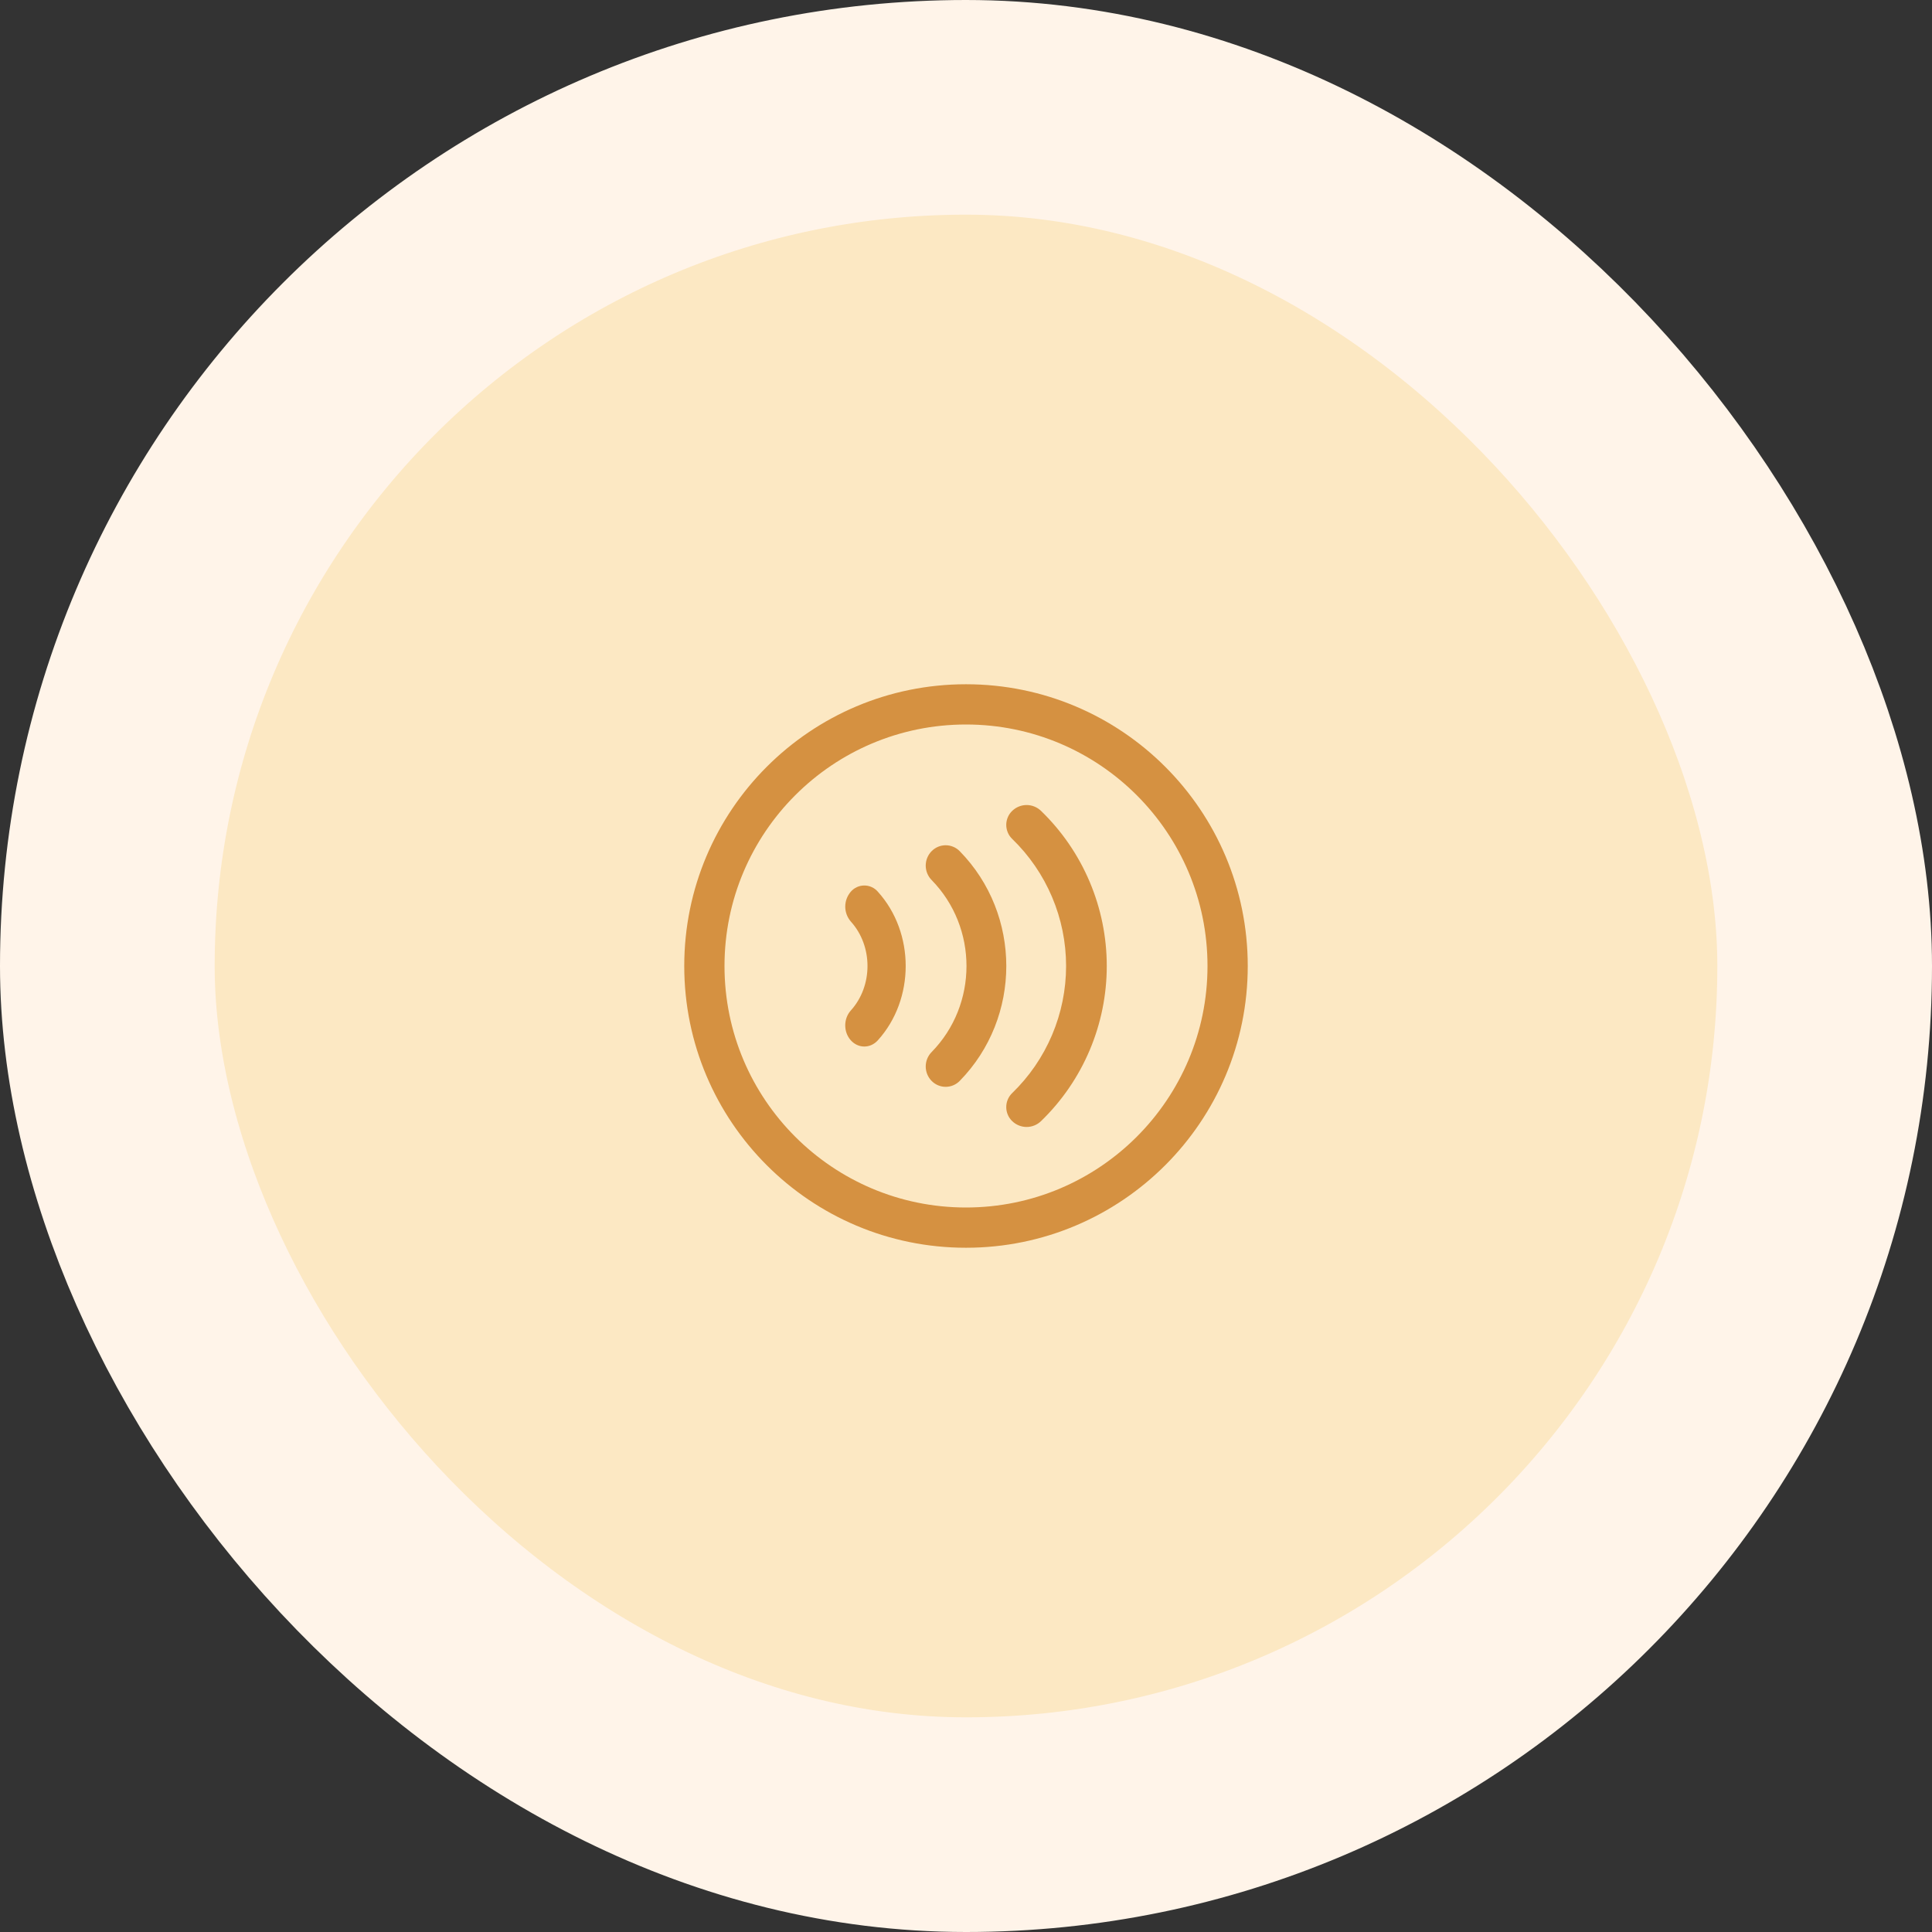 <svg width="72" height="72" viewBox="0 0 72 72" fill="none" xmlns="http://www.w3.org/2000/svg">
<rect x="0" y="0" width="72" height="72" fill="#333333" stroke="none"/>
<rect x="4" y="4" width="64" height="64" rx="32" fill="#FCE8C3"/>
<rect x="4" y="4" width="64" height="64" rx="32" stroke="#FFF4E9" stroke-width="8"/>
<path d="M27 36C27 31.03 31.03 27 36 27C40.97 27 45 31.03 45 36C45 40.97 40.97 45 36 45C31.03 45 27 40.97 27 36ZM36 25.5C30.201 25.5 25.5 30.201 25.5 36C25.5 41.799 30.201 46.5 36 46.5C41.799 46.5 46.5 41.799 46.5 36C46.5 30.201 41.799 25.5 36 25.5ZM38.795 30.218C38.651 30.079 38.459 30.001 38.259 30.001C38.059 30.001 37.867 30.079 37.723 30.218C37.652 30.285 37.596 30.367 37.558 30.457C37.52 30.547 37.5 30.644 37.5 30.741C37.5 30.839 37.52 30.936 37.558 31.026C37.596 31.116 37.652 31.197 37.723 31.265C38.358 31.88 38.862 32.615 39.207 33.429C39.552 34.242 39.73 35.116 39.73 36C39.73 36.883 39.552 37.757 39.207 38.571C38.862 39.384 38.358 40.12 37.723 40.734C37.652 40.802 37.596 40.883 37.558 40.973C37.519 41.063 37.5 41.16 37.5 41.258C37.5 41.356 37.519 41.453 37.558 41.543C37.596 41.633 37.652 41.715 37.723 41.782C37.867 41.921 38.059 41.999 38.259 41.999C38.459 41.999 38.651 41.921 38.795 41.782C39.571 41.032 40.187 40.134 40.608 39.14C41.029 38.147 41.246 37.079 41.246 36C41.246 34.921 41.029 33.853 40.608 32.86C40.187 31.866 39.571 30.968 38.795 30.218ZM34.718 31.722C34.786 31.652 34.867 31.596 34.957 31.558C35.047 31.52 35.144 31.5 35.242 31.5C35.34 31.5 35.437 31.52 35.527 31.558C35.617 31.596 35.699 31.652 35.767 31.722C38.08 34.085 38.08 37.917 35.767 40.281C35.699 40.351 35.617 40.407 35.527 40.445C35.437 40.484 35.34 40.503 35.242 40.503C35.144 40.503 35.047 40.484 34.957 40.445C34.867 40.407 34.785 40.351 34.717 40.281C34.577 40.137 34.499 39.945 34.499 39.745C34.499 39.544 34.577 39.352 34.717 39.209C36.452 37.438 36.452 34.566 34.717 32.794C34.577 32.65 34.499 32.458 34.499 32.258C34.499 32.058 34.577 31.866 34.717 31.722M32.714 33.23C32.652 33.158 32.575 33.1 32.488 33.06C32.401 33.02 32.306 33 32.211 33C32.115 33 32.021 33.02 31.934 33.06C31.847 33.1 31.77 33.158 31.708 33.23C31.574 33.385 31.5 33.582 31.5 33.786C31.5 33.991 31.574 34.188 31.708 34.343C32.536 35.258 32.536 36.742 31.708 37.657C31.43 37.965 31.43 38.463 31.708 38.77C31.985 39.078 32.436 39.078 32.714 38.77C34.099 37.24 34.099 34.76 32.714 33.23Z" fill="#D59141"/>
</svg>
